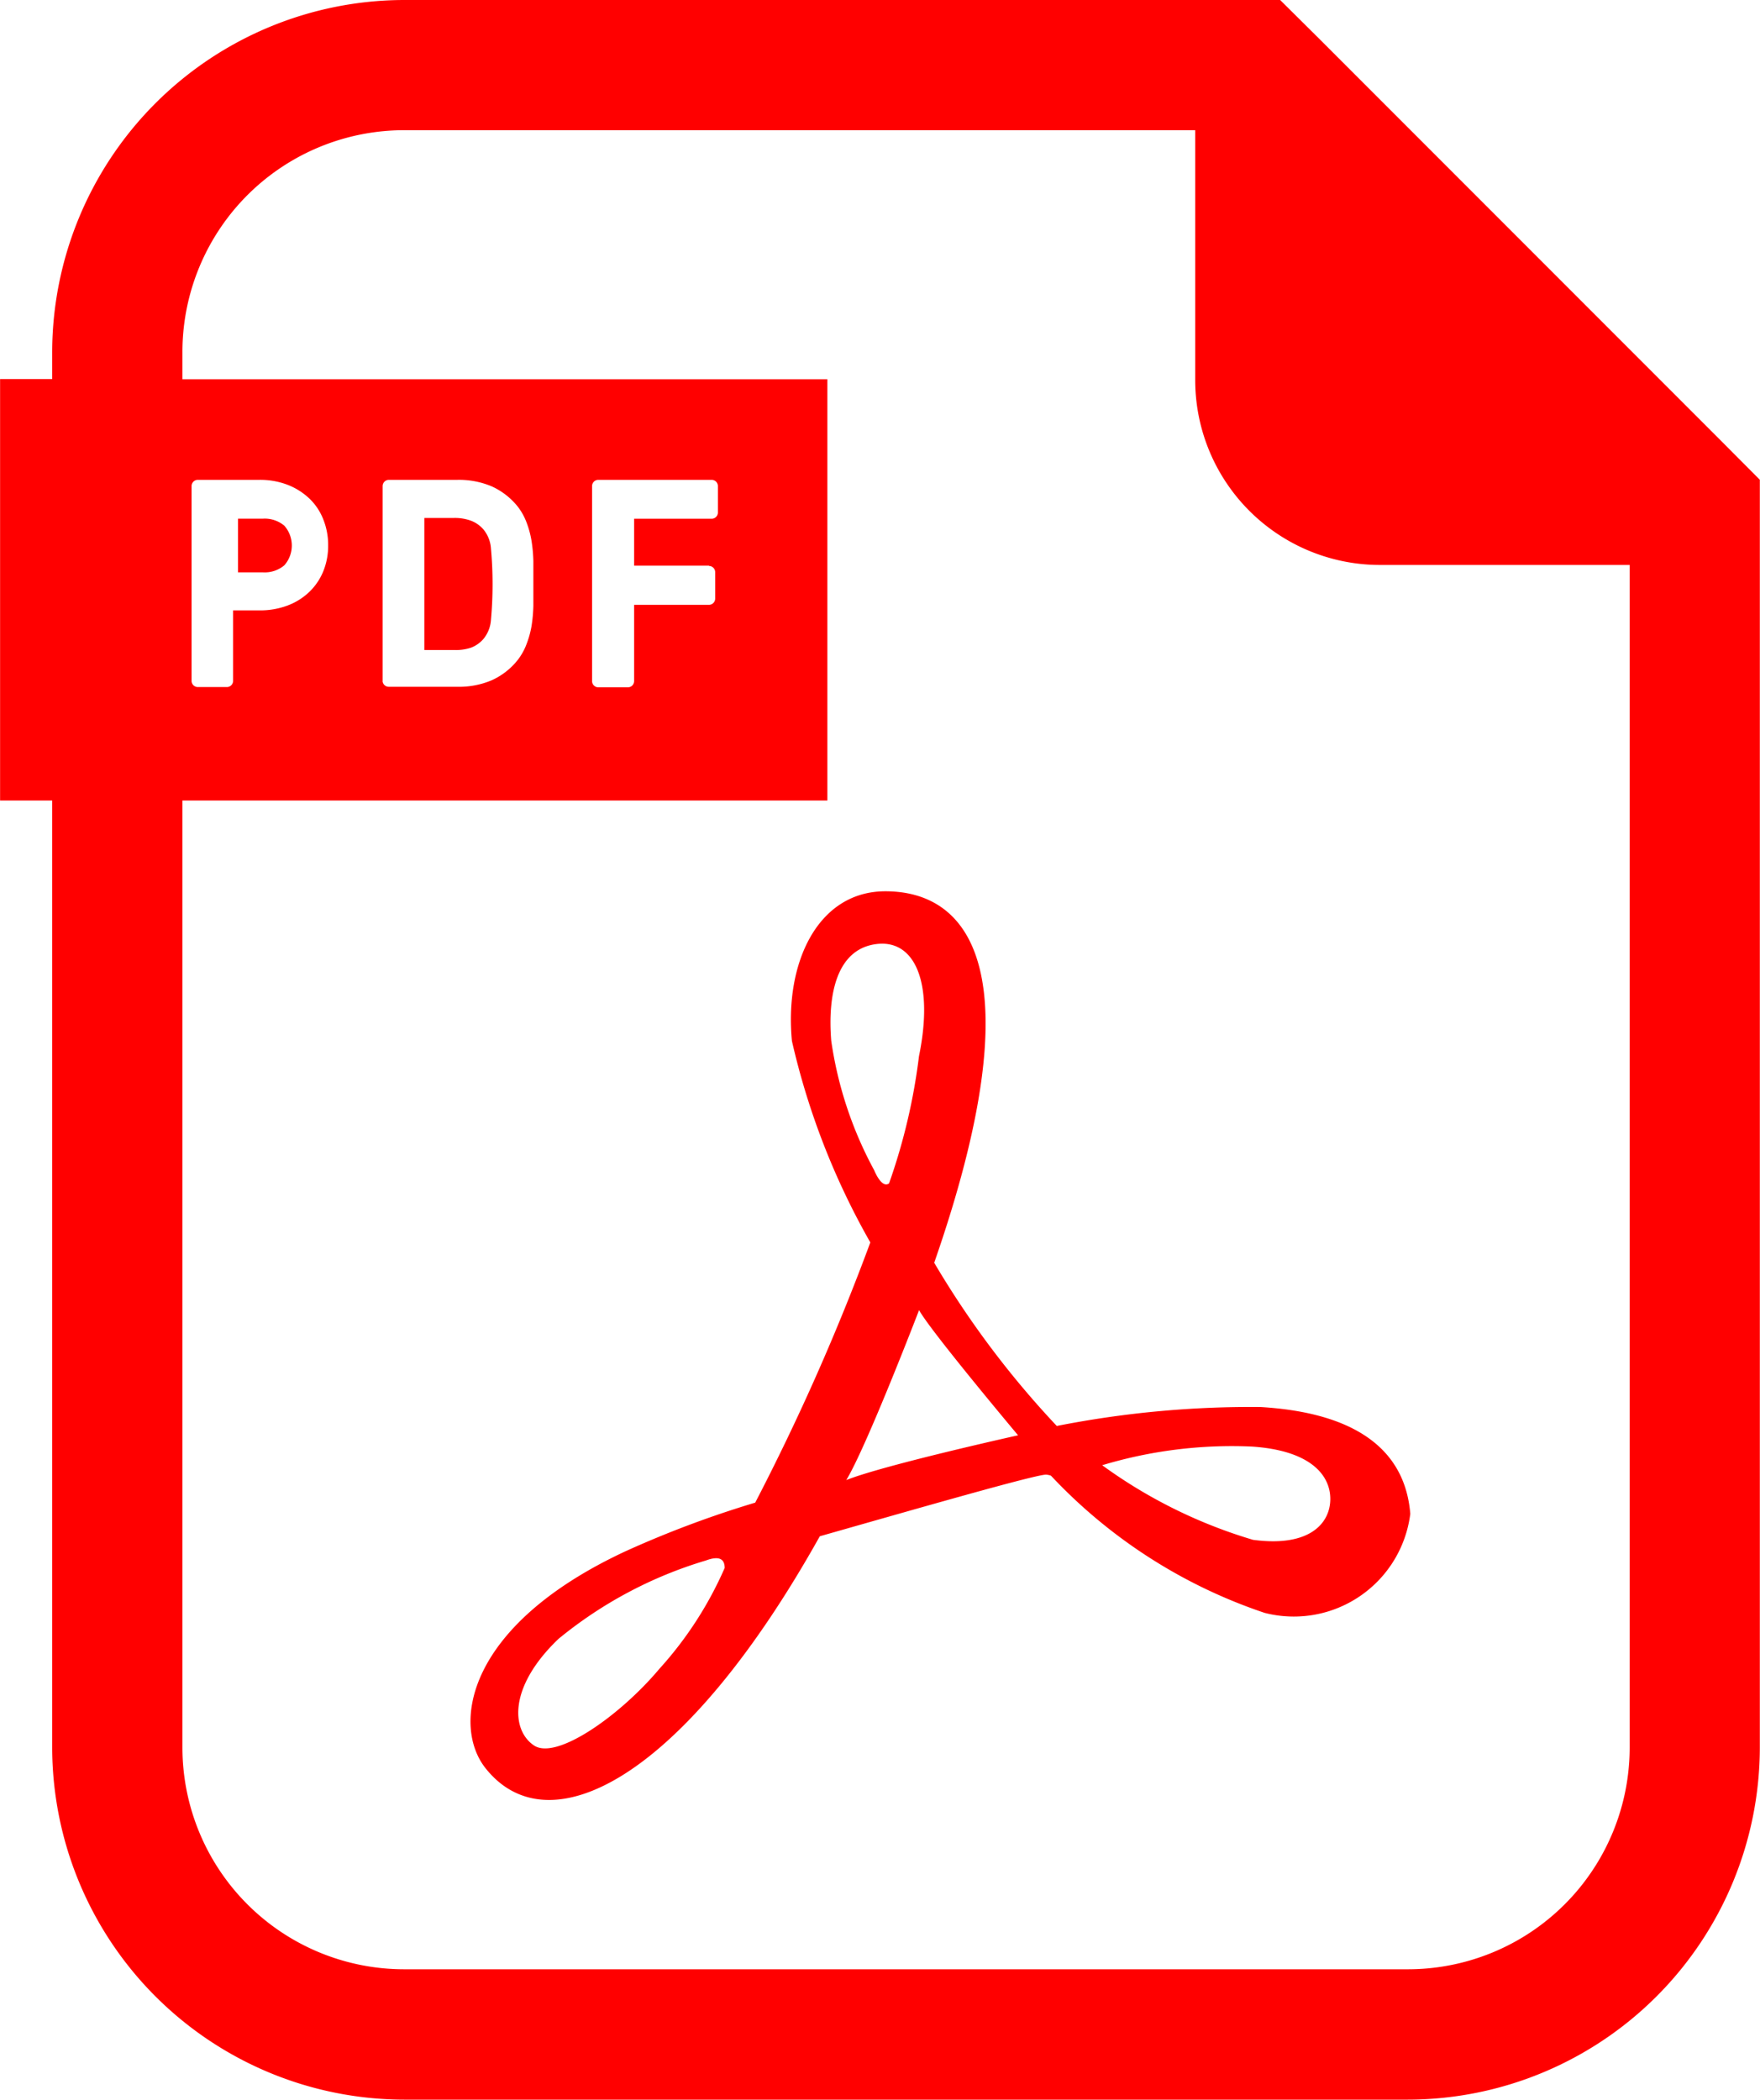 <svg xmlns="http://www.w3.org/2000/svg" width="20" height="23.853" viewBox="0 0 20 23.853"><defs><style>.a{fill:red;}</style></defs><path class="a" d="M167.557,228.633a11.375,11.375,0,0,0-2.317.215,10.446,10.446,0,0,1-1.393-1.854c1.143-3.286.419-4.22-.555-4.22-.765,0-1.147.807-1.062,1.7a8.387,8.387,0,0,0,.891,2.289,25.867,25.867,0,0,1-1.308,2.956,11.71,11.71,0,0,0-1.473.552c-1.826.849-1.972,1.983-1.593,2.463.721.913,2.258.125,3.8-2.633,1.056-.3,2.445-.7,2.57-.7a.2.2,0,0,1,.057.012,5.9,5.9,0,0,0,2.427,1.558,1.334,1.334,0,0,0,1.656-1.125C169.217,229.357,168.931,228.715,167.557,228.633Zm-6.834,2.975c-.446.531-1.168,1.039-1.423.87s-.3-.658.276-1.21a4.8,4.8,0,0,1,1.677-.892c.17-.063.213,0,.213.085A4.223,4.223,0,0,1,160.723,231.608Zm1.954-7.134c-.043-.531.063-1.041.509-1.1s.658.445.488,1.273a6.815,6.815,0,0,1-.34,1.445c-.085.064-.169-.149-.169-.149A4.391,4.391,0,0,1,162.677,224.473Zm.17,4.99c.233-.383.828-1.932.828-1.932.127.234,1.125,1.422,1.125,1.422S163.271,229.293,162.847,229.463Zm4.628.679a5.635,5.635,0,0,1-1.719-.849,5.109,5.109,0,0,1,1.7-.212c.659.043.892.319.892.595S168.113,230.227,167.475,230.142Z" transform="translate(-153.231 -212.649)"/><path class="a" d="M60.919,5.016,56.338.434,55.9,0H45.946a4.006,4.006,0,0,0-4,4v.306h-.592V9.094h.592V19.852a4.006,4.006,0,0,0,4,4H57.351a4.006,4.006,0,0,0,4-4V5.45ZM57.351,22.371H45.946a2.52,2.52,0,0,1-2.52-2.52V9.094h7.329V4.308H43.426V4a2.52,2.52,0,0,1,2.52-2.521h8.989V4.318a2.1,2.1,0,0,0,2.1,2.1h2.837V19.851A2.52,2.52,0,0,1,57.351,22.371ZM43.53,7.738V5.522a.071.071,0,0,1,.071-.071h.7a.87.87,0,0,1,.319.056.756.756,0,0,1,.247.155.657.657,0,0,1,.16.239.782.782,0,0,1,.055.293.773.773,0,0,1-.055.295.683.683,0,0,1-.159.235.725.725,0,0,1-.248.155.886.886,0,0,1-.318.055h-.3v.8a.071.071,0,0,1-.071.071H43.6A.071.071,0,0,1,43.53,7.738Zm2.171,0V5.522a.071.071,0,0,1,.071-.071h.778a.957.957,0,0,1,.388.073.8.8,0,0,1,.3.233.691.691,0,0,1,.1.182,1.07,1.07,0,0,1,.055.205,1.729,1.729,0,0,1,.021.231c0,.079,0,.164,0,.254s0,.175,0,.253a1.745,1.745,0,0,1-.021.231,1.064,1.064,0,0,1-.055.2.689.689,0,0,1-.1.182.793.793,0,0,1-.3.234.951.951,0,0,1-.388.073h-.778A.071.071,0,0,1,45.7,7.738Zm3.708-1.309a.071.071,0,0,1,.071.071v.3a.071.071,0,0,1-.071.071h-.85v.866a.071.071,0,0,1-.071.071h-.336a.071.071,0,0,1-.071-.071V5.522a.071.071,0,0,1,.071-.071H49.44a.071.071,0,0,1,.071.071v.3a.071.071,0,0,1-.071.071h-.881v.533h.85Z" transform="translate(-41.353)"/><path class="a" d="M98.871,127.066a.34.34,0,0,0,0-.45.346.346,0,0,0-.242-.08h-.284v.61h.284A.346.346,0,0,0,98.871,127.066Z" transform="translate(-95.64 -120.644)"/><path class="a" d="M145.473,127.941a.35.35,0,0,0,.141-.1.382.382,0,0,0,.084-.214,4.526,4.526,0,0,0,0-.813.382.382,0,0,0-.084-.214.353.353,0,0,0-.141-.1.534.534,0,0,0-.192-.032h-.34v1.5h.34A.539.539,0,0,0,145.473,127.941Z" transform="translate(-140.119 -120.584)"/></svg>